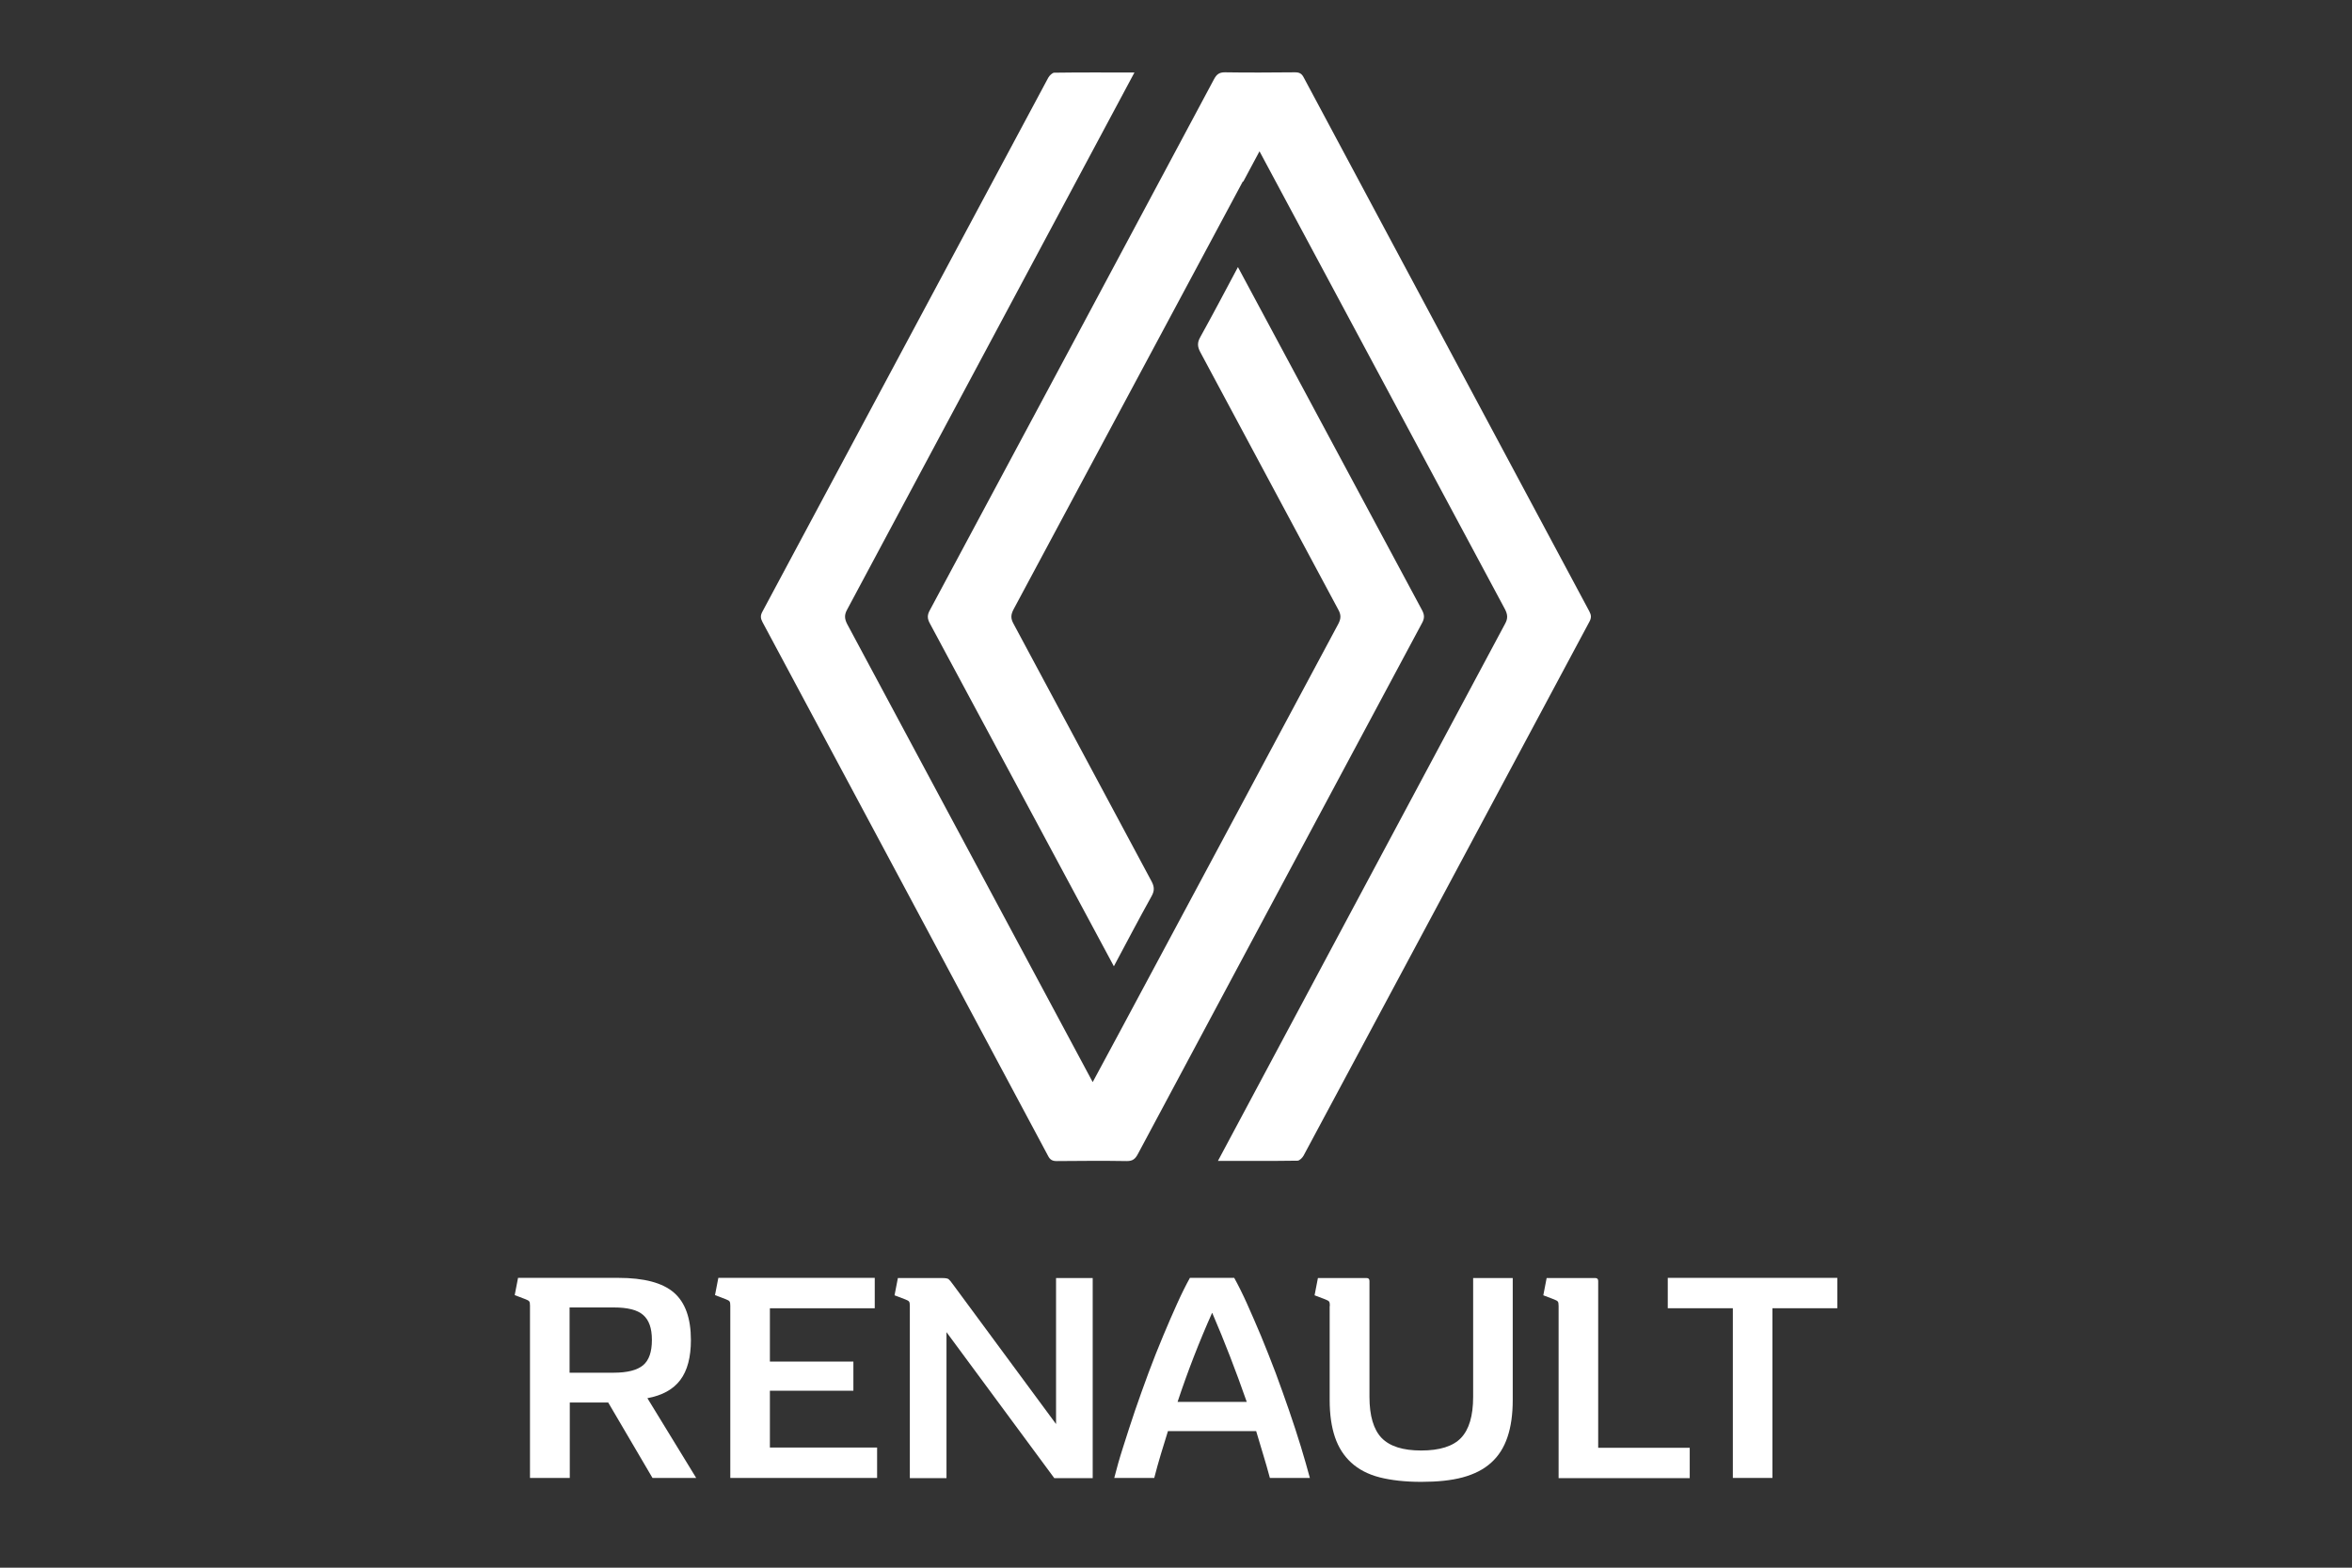 <?xml version="1.0" encoding="UTF-8"?><svg id="Layer_1" xmlns="http://www.w3.org/2000/svg" viewBox="0 0 120 80"><rect x="0" y="0" width="120" height="80" fill="#333333" stroke="none"/><defs><style>.cls-1{fill:#fff;}</style></defs><g><path class="cls-1" d="M57.88,3.7c-.72,1.35-10.47,19.58-14.66,27.41-.15,.27-.13,.47,0,.73,4.11,7.67,12.45,23.24,12.53,23.38,.09-.14,8.42-15.71,12.53-23.38,.14-.27,.15-.46,0-.73-2.35-4.38-4.69-8.76-7.04-13.14-.15-.28-.16-.49,0-.77,.65-1.17,1.27-2.35,1.92-3.57,.09,.16,6.33,11.8,9.39,17.5,.13,.24,.14,.42,0,.67-4.84,9.03-9.67,18.07-14.5,27.1-.13,.24-.26,.35-.55,.35-1.19-.02-2.39-.01-3.59,0-.22,0-.34-.07-.44-.27-4.85-9.08-9.71-18.16-14.57-27.24-.1-.19-.11-.33,0-.53,4.86-9.08,9.72-18.16,14.58-27.24,.06-.11,.21-.26,.31-.26,1.33-.02,2.67-.01,4.07-.01Z"/><path class="cls-1" d="M63.41,9.26c-2.22,4.15-8.36,15.6-11.7,21.84-.14,.27-.15,.46,0,.73,2.35,4.38,4.69,8.76,7.04,13.14,.15,.28,.16,.49,0,.77-.65,1.17-1.27,2.35-1.92,3.57-.09-.15-6.32-11.79-9.39-17.5-.13-.24-.14-.42,0-.67,4.84-9.03,9.67-18.06,14.5-27.1,.13-.24,.26-.35,.55-.35,1.19,.02,2.39,.01,3.59,0,.22,0,.34,.07,.44,.27,4.85,9.08,9.71,18.16,14.57,27.24,.1,.19,.11,.33,0,.53-4.86,9.08-9.71,18.16-14.58,27.24-.06,.11-.21,.26-.31,.26-1.33,.02-2.67,.01-4.06,.01,.09-.18,9.84-18.42,14.65-27.41,.15-.27,.13-.47,0-.73-4.11-7.67-12.45-23.24-12.53-23.38-.02,.03-.32,.59-.83,1.55"/></g><g><path class="cls-1" d="M29.06,75.42h-2.02v-8.79c0-.11-.01-.18-.04-.22s-.09-.07-.19-.11l-.55-.21,.17-.88h5.11c1.32,0,2.26,.25,2.84,.75s.87,1.31,.87,2.42c0,.88-.18,1.56-.54,2.04-.36,.48-.92,.79-1.68,.93l2.49,4.07h-2.23l-2.26-3.85h-1.96v3.85Zm0-5.37h2.25c.7,0,1.2-.13,1.5-.38,.3-.25,.45-.68,.45-1.29s-.15-1.02-.45-1.28-.8-.38-1.5-.38h-2.25v3.33Z"/><path class="cls-1" d="M44.63,65.21v1.55h-5.35v2.72h4.26v1.49h-4.26v2.9h5.47v1.55h-7.49v-8.79c0-.11-.01-.18-.04-.22s-.09-.07-.19-.11l-.55-.21,.17-.88h7.98Z"/><path class="cls-1" d="M46.42,66.64c0-.11-.01-.18-.04-.22-.03-.04-.09-.07-.19-.11l-.55-.21,.17-.88h2.28c.15,0,.25,.02,.3,.05,.05,.04,.13,.13,.25,.3l5.24,7.1v-7.45h1.87v10.21h-1.96l-5.5-7.45v7.45h-1.87v-8.79h0Z"/><path class="cls-1" d="M62.97,65.21c.2,.36,.42,.8,.65,1.31s.47,1.07,.72,1.66c.25,.6,.49,1.22,.74,1.87,.24,.65,.47,1.29,.69,1.93,.22,.64,.42,1.25,.6,1.84s.33,1.12,.46,1.6h-2.04c-.11-.42-.23-.82-.35-1.22-.12-.39-.24-.79-.35-1.17h-4.5c-.12,.38-.24,.78-.36,1.17-.12,.39-.23,.8-.34,1.22h-2.04c.12-.48,.27-1.01,.46-1.6s.38-1.2,.6-1.84,.45-1.28,.69-1.93c.24-.65,.49-1.27,.74-1.87,.25-.6,.49-1.15,.72-1.66s.45-.95,.65-1.31h2.25Zm-1.13,1.79c-.65,1.46-1.24,2.97-1.76,4.54h3.53c-.55-1.57-1.13-3.08-1.76-4.54Z"/><path class="cls-1" d="M67.85,66.64c0-.11-.01-.18-.04-.22-.03-.04-.09-.07-.19-.11l-.55-.21,.17-.88h2.49c.09,0,.14,.05,.14,.15v5.91c0,.97,.21,1.67,.62,2.1,.42,.43,1.09,.64,2.02,.64s1.62-.21,2.03-.64,.62-1.12,.62-2.1v-6.06h2.02v6.22c0,.74-.09,1.37-.27,1.9-.18,.53-.45,.96-.83,1.3-.37,.34-.86,.59-1.45,.75-.59,.16-1.3,.23-2.12,.23s-1.53-.08-2.12-.23-1.08-.41-1.45-.75c-.37-.34-.65-.77-.83-1.3-.18-.53-.27-1.16-.27-1.9v-4.79h0Z"/><path class="cls-1" d="M79.52,66.64c0-.11-.01-.18-.04-.22s-.09-.07-.19-.11l-.55-.21,.17-.88h2.49c.09,0,.14,.05,.14,.15v8.51h4.67v1.55h-6.69v-8.79h0Z"/><path class="cls-1" d="M88.4,66.76h-3.31v-1.55h8.65v1.55h-3.31v8.66h-2.02v-8.66Z"/></g></svg>